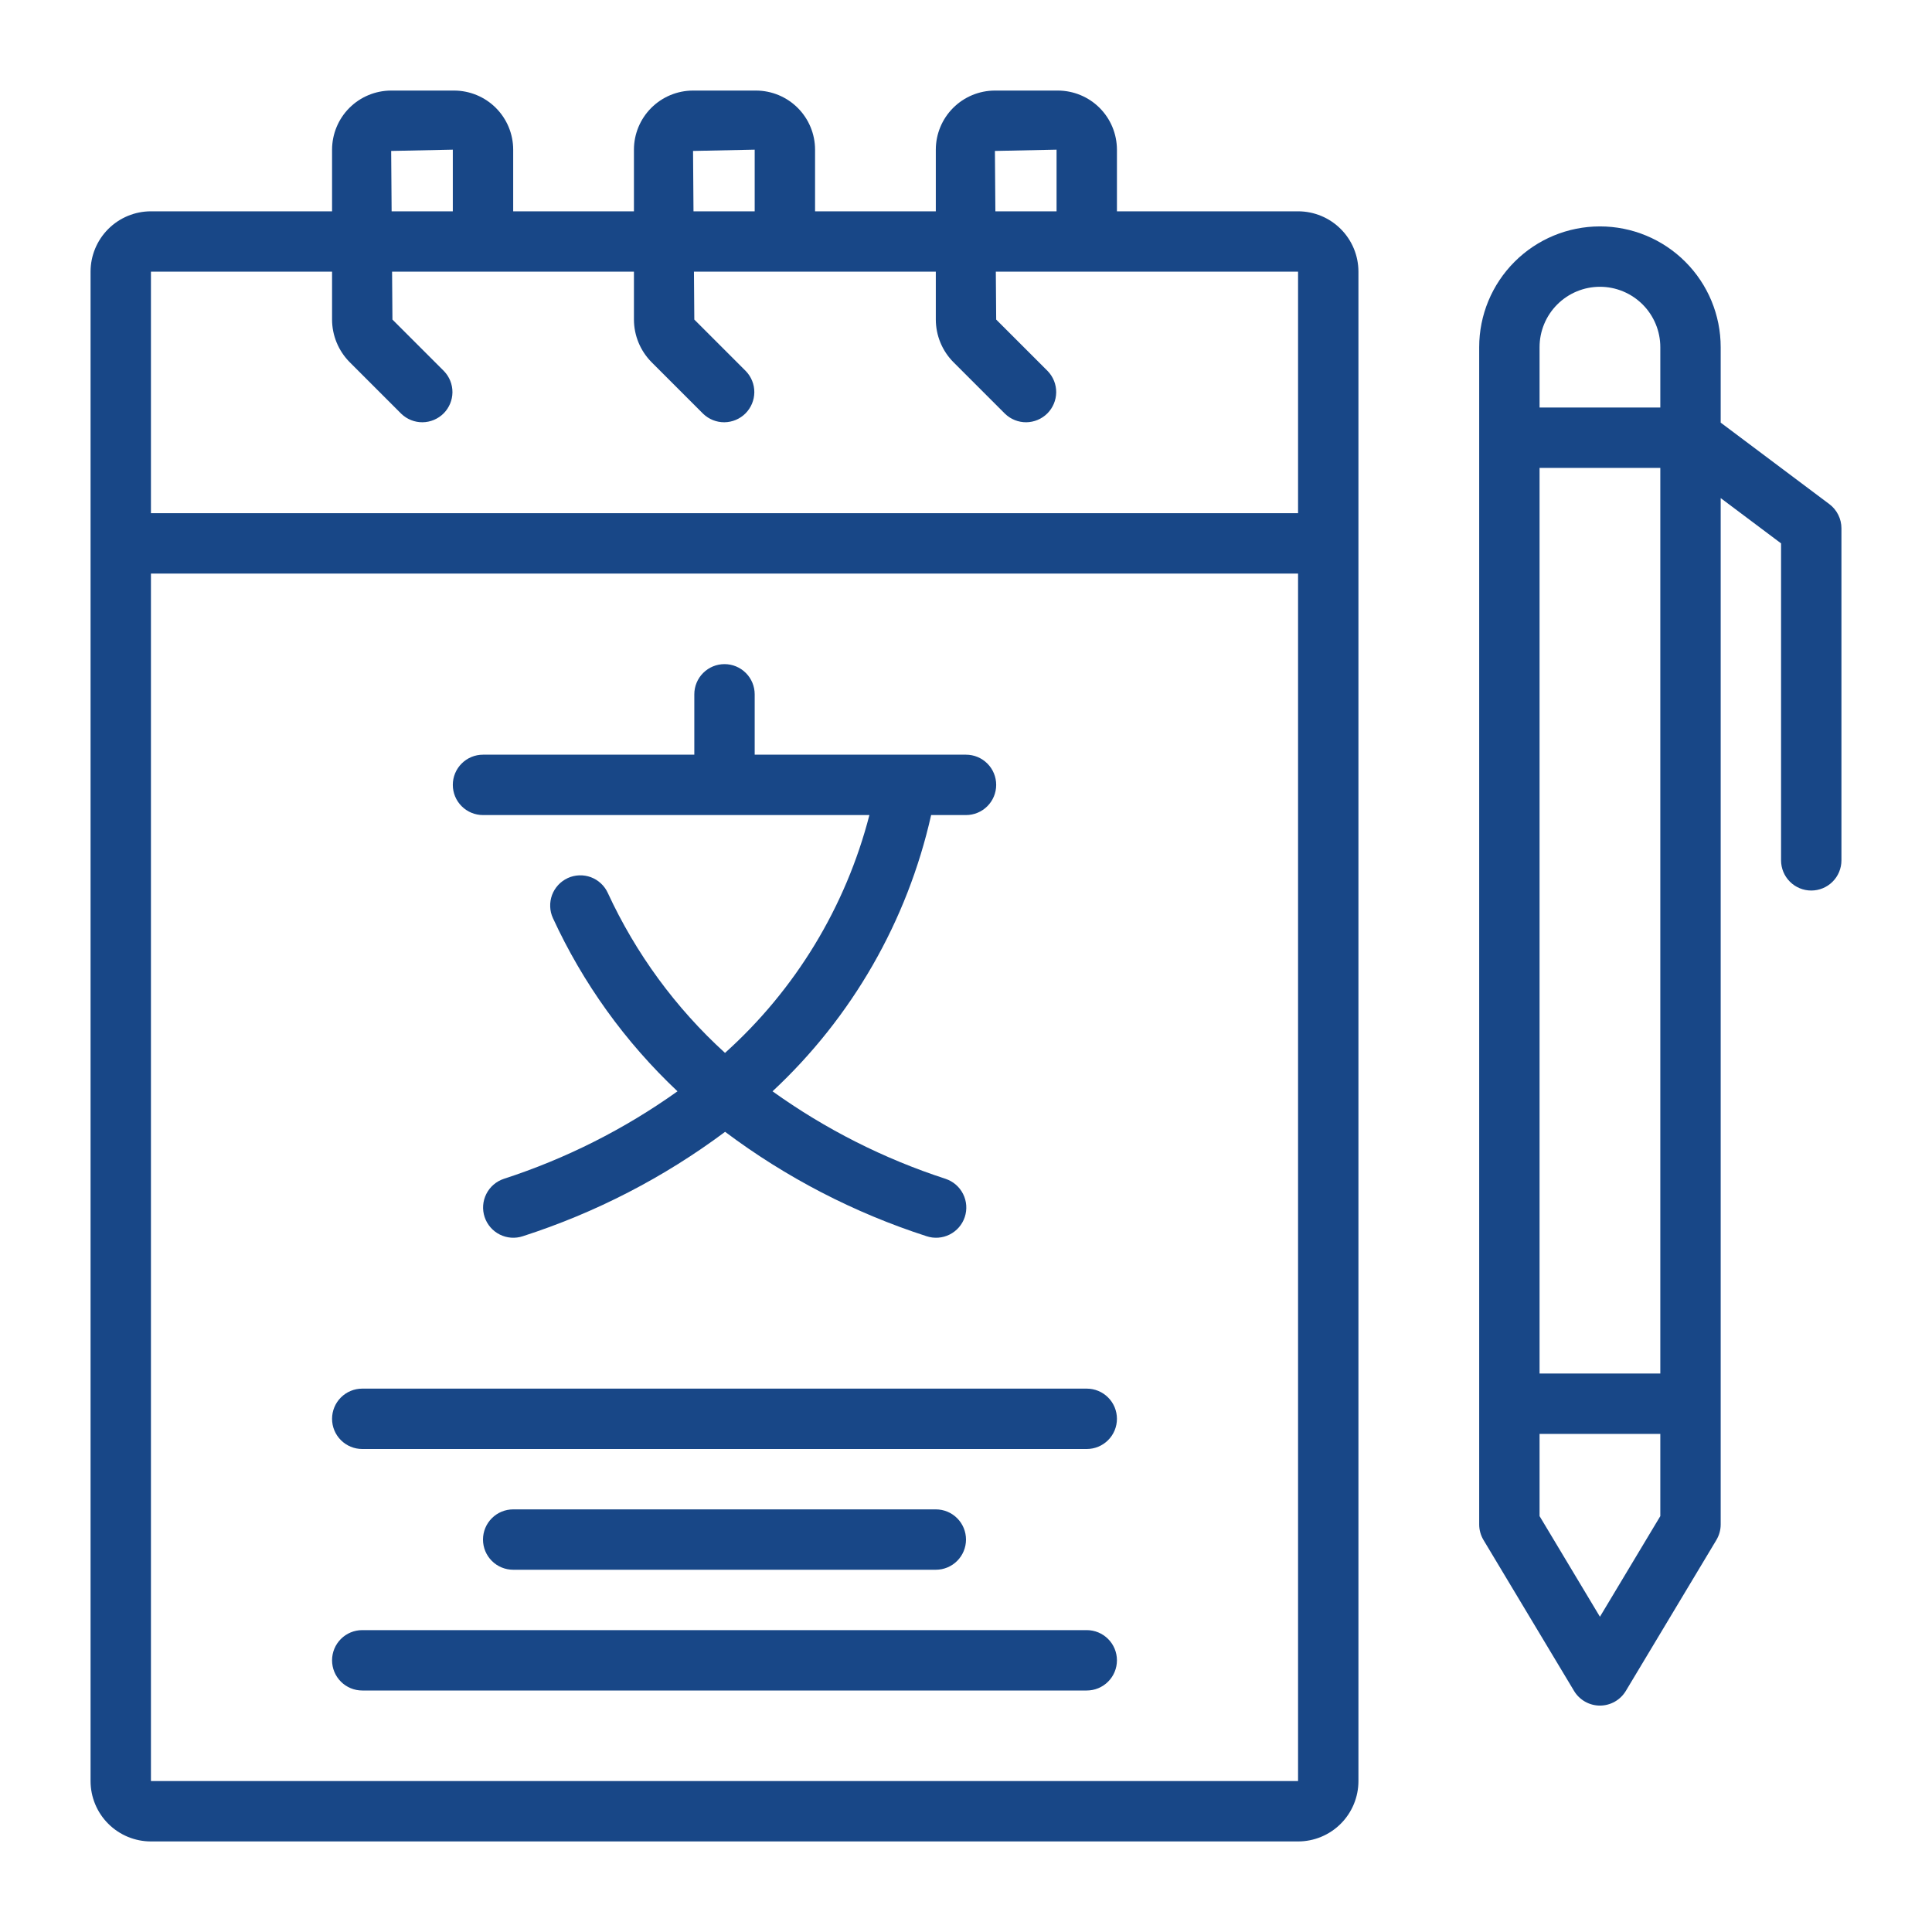<svg width="64" height="64" viewBox="0 0 64 64" fill="none" xmlns="http://www.w3.org/2000/svg">
<path d="M43 7H37V4.958C36.999 4.439 36.793 3.941 36.426 3.574C36.059 3.207 35.561 3.001 35.042 3H32.958C32.439 3.001 31.941 3.207 31.574 3.574C31.207 3.941 31 4.439 31 4.958V7H27V4.958C27 4.439 26.793 3.941 26.426 3.574C26.059 3.207 25.561 3.001 25.042 3H22.958C22.439 3.001 21.941 3.207 21.574 3.574C21.207 3.941 21 4.439 21 4.958V7H17V4.958C17 4.439 16.793 3.941 16.426 3.574C16.059 3.207 15.561 3.001 15.042 3H12.958C12.439 3.001 11.941 3.207 11.574 3.574C11.207 3.941 11.001 4.439 11 4.958V7H5C4.47 7 3.961 7.211 3.586 7.586C3.211 7.961 3 8.47 3 9V59C3 59.53 3.211 60.039 3.586 60.414C3.961 60.789 4.47 61 5 61H43C43.53 61 44.039 60.789 44.414 60.414C44.789 60.039 45 59.53 45 59V9C45 8.47 44.789 7.961 44.414 7.586C44.039 7.211 43.53 7 43 7ZM32.958 5L35 4.958V7H32.973L32.958 5ZM22.958 5L25 4.958V7H22.973L22.958 5ZM12.958 5L15 4.958V7H12.973L12.958 5ZM5 9H11V10.586C11.001 11.116 11.212 11.624 11.586 12L13.293 13.707C13.482 13.889 13.734 13.99 13.996 13.988C14.259 13.985 14.509 13.88 14.695 13.695C14.88 13.509 14.985 13.259 14.988 12.996C14.99 12.734 14.889 12.482 14.707 12.293L13 10.586L12.988 9H21V10.585C21.001 11.116 21.212 11.624 21.586 12L23.293 13.707C23.482 13.889 23.734 13.99 23.996 13.988C24.259 13.985 24.509 13.88 24.695 13.695C24.88 13.509 24.985 13.259 24.988 12.996C24.99 12.734 24.889 12.482 24.707 12.293L23 10.586L22.988 9H31V10.584C31.001 11.115 31.211 11.624 31.586 12L33.293 13.707C33.482 13.889 33.734 13.99 33.996 13.988C34.259 13.985 34.509 13.88 34.695 13.695C34.88 13.509 34.985 13.259 34.988 12.996C34.99 12.734 34.889 12.482 34.707 12.293L33 10.586L32.988 9H43V17H5V9ZM43 59H5V19H43V59ZM60.6 16.7L57 14V11.5C57 10.439 56.579 9.422 55.828 8.672C55.078 7.921 54.061 7.5 53 7.5C51.939 7.5 50.922 7.921 50.172 8.672C49.421 9.422 49 10.439 49 11.5V50.5C49 50.681 49.05 50.859 49.143 51.015L52.143 56.015C52.232 56.163 52.358 56.285 52.508 56.37C52.658 56.455 52.828 56.5 53 56.5C53.172 56.5 53.342 56.455 53.492 56.37C53.642 56.285 53.768 56.163 53.857 56.015L56.857 51.015C56.95 50.859 57 50.681 57 50.5V16.5L59 18V28.5C59 28.765 59.105 29.02 59.293 29.207C59.48 29.395 59.735 29.5 60 29.5C60.265 29.5 60.52 29.395 60.707 29.207C60.895 29.02 61 28.765 61 28.5V17.5C61 17.345 60.964 17.192 60.894 17.053C60.825 16.914 60.724 16.793 60.6 16.7ZM55 45.5H51V15.5H55V45.5ZM51 11.5C51 10.97 51.211 10.461 51.586 10.086C51.961 9.711 52.47 9.5 53 9.5C53.53 9.5 54.039 9.711 54.414 10.086C54.789 10.461 55 10.97 55 11.5V13.5H51V11.5ZM55 50.223L53 53.557L51 50.223V47.5H55V50.223Z" fill="#184787"/>
<path d="M16 27H28.8C28.016 30.04 26.352 32.781 24.017 34.879C22.381 33.39 21.061 31.587 20.134 29.579C20.079 29.46 20.002 29.352 19.905 29.263C19.809 29.174 19.696 29.104 19.573 29.058C19.45 29.013 19.319 28.992 19.188 28.997C19.056 29.002 18.927 29.032 18.808 29.087C18.689 29.142 18.581 29.22 18.492 29.316C18.403 29.412 18.333 29.525 18.287 29.648C18.242 29.771 18.221 29.902 18.226 30.033C18.23 30.165 18.261 30.294 18.316 30.413C19.31 32.573 20.712 34.521 22.443 36.151C20.684 37.406 18.743 38.384 16.688 39.051C16.436 39.135 16.228 39.315 16.109 39.553C15.99 39.79 15.97 40.065 16.054 40.317C16.138 40.569 16.318 40.777 16.556 40.896C16.793 41.015 17.068 41.035 17.32 40.951C19.729 40.175 21.992 39.007 24.02 37.493C26.037 39.007 28.292 40.176 30.693 40.951C30.945 41.035 31.22 41.015 31.457 40.896C31.695 40.777 31.875 40.569 31.959 40.317C32.043 40.065 32.023 39.79 31.904 39.553C31.785 39.315 31.577 39.135 31.325 39.051C29.276 38.384 27.342 37.406 25.591 36.151C28.224 33.7 30.056 30.51 30.845 27H32C32.265 27 32.52 26.895 32.707 26.707C32.895 26.52 33 26.265 33 26C33 25.735 32.895 25.48 32.707 25.293C32.52 25.105 32.265 25 32 25H25V23C25 22.735 24.895 22.48 24.707 22.293C24.52 22.105 24.265 22 24 22C23.735 22 23.48 22.105 23.293 22.293C23.105 22.48 23 22.735 23 23V25H16C15.735 25 15.48 25.105 15.293 25.293C15.105 25.48 15 25.735 15 26C15 26.265 15.105 26.52 15.293 26.707C15.48 26.895 15.735 27 16 27ZM12 48H36C36.265 48 36.52 47.895 36.707 47.707C36.895 47.52 37 47.265 37 47C37 46.735 36.895 46.48 36.707 46.293C36.52 46.105 36.265 46 36 46H12C11.735 46 11.48 46.105 11.293 46.293C11.105 46.48 11 46.735 11 47C11 47.265 11.105 47.52 11.293 47.707C11.48 47.895 11.735 48 12 48ZM12 56H36C36.265 56 36.52 55.895 36.707 55.707C36.895 55.52 37 55.265 37 55C37 54.735 36.895 54.48 36.707 54.293C36.52 54.105 36.265 54 36 54H12C11.735 54 11.48 54.105 11.293 54.293C11.105 54.48 11 54.735 11 55C11 55.265 11.105 55.52 11.293 55.707C11.48 55.895 11.735 56 12 56ZM17 50C16.735 50 16.48 50.105 16.293 50.293C16.105 50.48 16 50.735 16 51C16 51.265 16.105 51.52 16.293 51.707C16.48 51.895 16.735 52 17 52H31C31.265 52 31.52 51.895 31.707 51.707C31.895 51.52 32 51.265 32 51C32 50.735 31.895 50.48 31.707 50.293C31.52 50.105 31.265 50 31 50H17Z" fill="#184787"/>
</svg>
